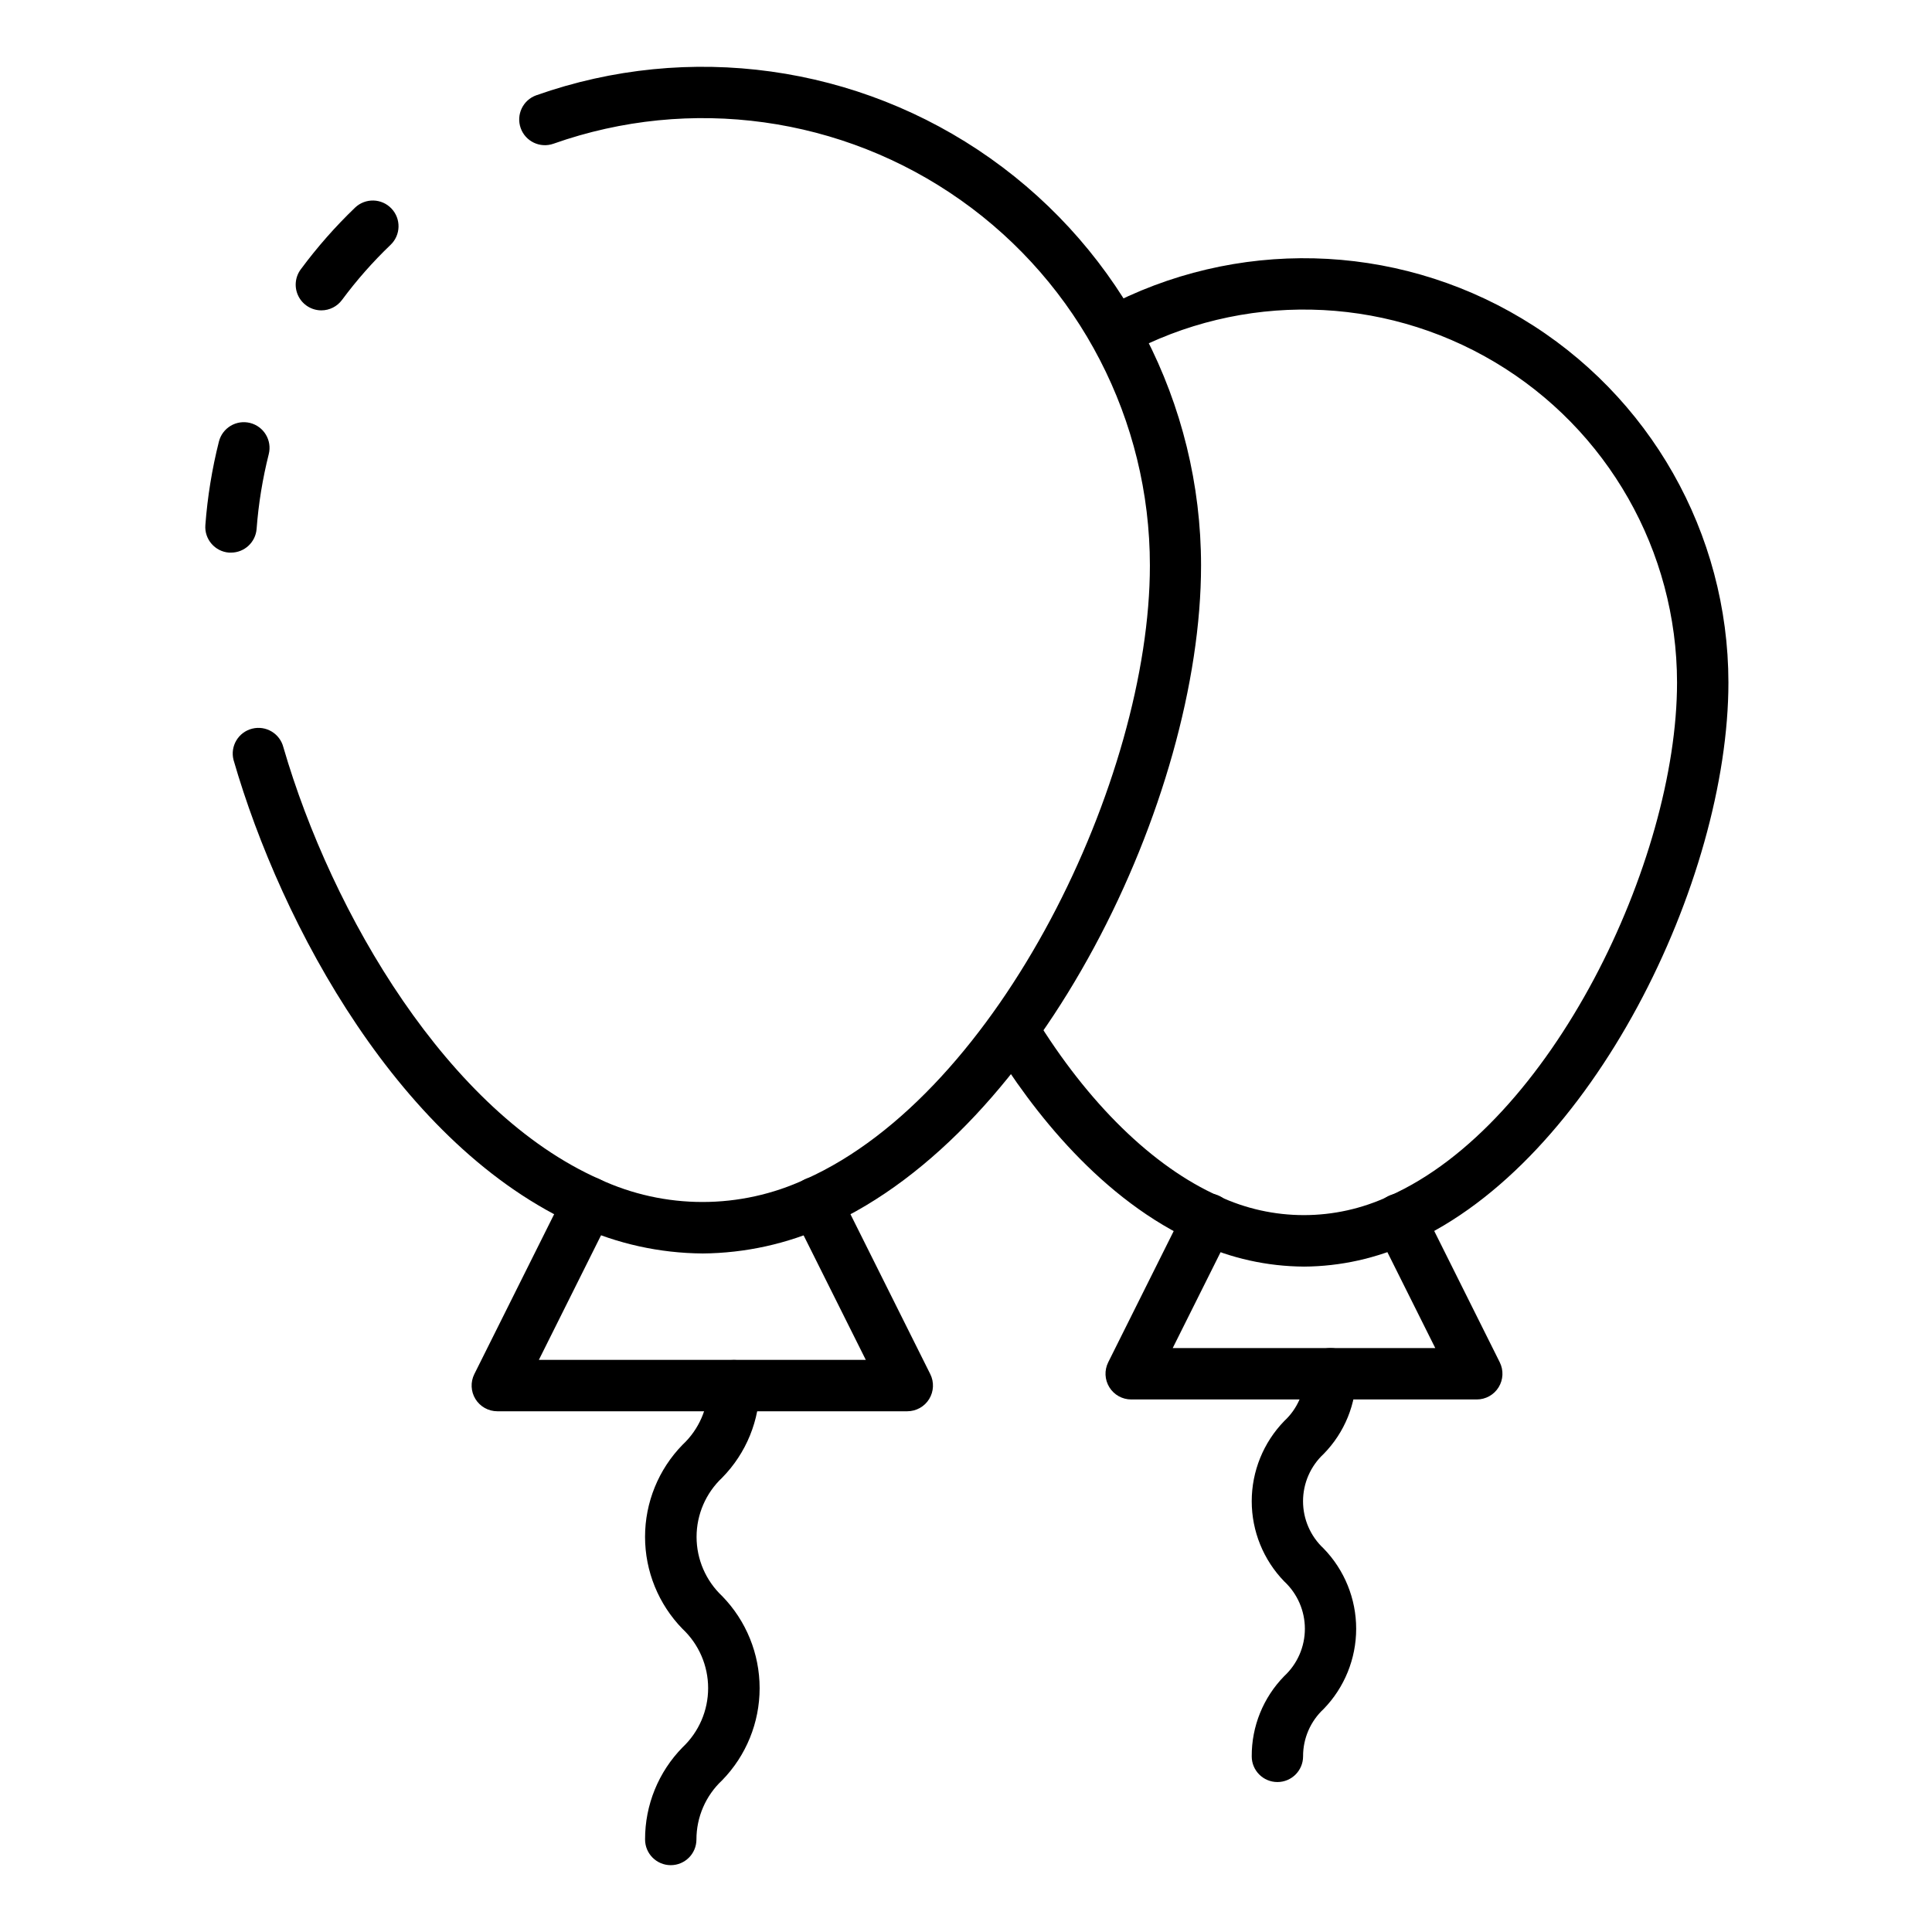 <?xml version="1.0" encoding="UTF-8"?>
<!-- Uploaded to: ICON Repo, www.svgrepo.com, Generator: ICON Repo Mixer Tools -->
<svg fill="#000000" width="800px" height="800px" version="1.1" viewBox="144 144 512 512" xmlns="http://www.w3.org/2000/svg">
 <g>
  <path d="m229.17 226.25c-2.578 0-4.934-1.457-6.09-3.766-1.152-2.305-0.902-5.066 0.645-7.129 4.324-5.84 9.137-11.309 14.379-16.34 2.731-2.594 7.043-2.481 9.637 0.25 2.594 2.727 2.481 7.043-0.25 9.637-4.691 4.488-8.992 9.371-12.859 14.59-1.281 1.73-3.305 2.754-5.461 2.758z"/>
  <path d="m330.14 476.18c-11.336-0.086-22.531-2.559-32.848-7.258-47.195-20.984-78.73-79.656-91.406-123.54-0.926-3.648 1.285-7.356 4.934-8.277 3.648-0.926 7.356 1.285 8.281 4.934 12.875 44.254 43.688 96.676 83.742 114.44h-0.004c17.328 8.078 37.34 8.078 54.664 0 51.355-22.895 91.23-106.21 91.23-162.62 0.004-38.488-18.676-74.582-50.098-96.801-31.422-22.223-71.68-27.805-107.96-14.973-3.547 1.254-7.438-0.602-8.691-4.148-1.254-3.547 0.605-7.438 4.148-8.691 40.445-14.285 85.309-8.055 120.33 16.719 35.02 24.77 55.836 65 55.828 107.89 0 61.742-42.457 149.73-99.285 175.07-10.32 4.699-21.52 7.172-32.863 7.258z"/>
  <path d="m205.22 290.45h-0.516-0.004c-3.746-0.281-6.559-3.551-6.277-7.297 0.562-7.465 1.762-14.867 3.59-22.129 0.922-3.644 4.625-5.856 8.27-4.934 3.648 0.922 5.859 4.625 4.938 8.27-1.637 6.5-2.715 13.129-3.219 19.812-0.277 3.543-3.231 6.273-6.781 6.277z"/>
  <path d="m384.44 518h-108.65c-2.359-0.004-4.547-1.223-5.789-3.231-1.238-2.008-1.352-4.512-0.297-6.621l24.238-48.562c1.695-3.332 5.762-4.672 9.109-3 3.344 1.672 4.715 5.727 3.07 9.086l-19.32 38.711h86.645l-19.336-38.711c-1.645-3.359-0.273-7.414 3.07-9.086 3.348-1.672 7.414-0.332 9.109 3l24.238 48.562c1.055 2.109 0.941 4.613-0.297 6.621-1.238 2.008-3.43 3.227-5.789 3.231z"/>
  <path d="m321.76 638.29c-3.758 0-6.809-3.047-6.809-6.805-0.027-9.133 3.543-17.906 9.934-24.422 4.324-4.074 6.777-9.75 6.777-15.691 0-5.941-2.453-11.617-6.777-15.688-6.371-6.527-9.941-15.285-9.941-24.406 0-9.121 3.57-17.879 9.941-24.402 4.344-4.051 6.812-9.723 6.809-15.66 0-3.762 3.047-6.809 6.809-6.809s6.809 3.047 6.809 6.809c0.031 9.125-3.539 17.895-9.941 24.402-4.32 4.066-6.773 9.742-6.773 15.68 0 5.934 2.453 11.609 6.773 15.676 6.371 6.531 9.938 15.289 9.938 24.414 0 9.121-3.566 17.883-9.938 24.41-4.352 4.062-6.816 9.754-6.809 15.707-0.012 3.75-3.051 6.781-6.801 6.785z"/>
  <path d="m489.55 479.66c-9.727-0.055-19.332-2.188-28.168-6.258-25.441-11.32-43.816-35.016-54.746-52.895h0.004c-1.867-3.199-0.832-7.305 2.328-9.238s7.289-0.98 9.285 2.137c14.023 22.945 31.316 39.836 48.699 47.57 14.305 6.723 30.859 6.723 45.168 0 42.992-19.062 76.312-88.84 76.312-136.11-0.031-34.84-18.383-67.094-48.32-84.91-29.938-17.82-67.039-18.574-97.676-1.992-3.383 1.648-7.461 0.238-9.109-3.144-1.648-3.383-0.238-7.461 3.144-9.109 34.863-18.625 76.941-17.602 110.85 2.707 33.914 20.305 54.688 56.914 54.727 96.441 0 52.422-36.082 127.09-84.367 148.54-8.824 4.07-18.418 6.207-28.133 6.266z"/>
  <path d="m535.37 514.87h-91.59c-2.359 0-4.551-1.223-5.789-3.231-1.242-2.008-1.355-4.512-0.301-6.621l20.426-40.93c0.801-1.633 2.215-2.875 3.934-3.457 1.719-0.578 3.602-0.449 5.223 0.359 1.625 0.812 2.856 2.238 3.426 3.961 0.566 1.727 0.422 3.606-0.402 5.223l-15.516 31.078h69.582l-15.516-31.078h-0.004c-0.82-1.617-0.965-3.496-0.398-5.223 0.566-1.723 1.801-3.148 3.422-3.961 1.625-0.809 3.504-0.938 5.223-0.359 1.723 0.582 3.137 1.824 3.938 3.457l20.426 40.93h-0.004c1.055 2.109 0.941 4.613-0.297 6.621-1.238 2.008-3.43 3.231-5.789 3.231z"/>
  <path d="m482.53 616.26c-3.758 0-6.809-3.047-6.809-6.809-0.043-7.949 3.055-15.59 8.621-21.27 3.484-3.238 5.465-7.781 5.465-12.539 0-4.758-1.98-9.301-5.465-12.543-5.527-5.695-8.621-13.32-8.621-21.258s3.094-15.562 8.621-21.258c3.492-3.227 5.469-7.773 5.445-12.527 0-3.762 3.047-6.809 6.809-6.809s6.809 3.047 6.809 6.809c0.043 7.945-3.059 15.586-8.625 21.254-3.484 3.238-5.461 7.777-5.461 12.531s1.977 9.293 5.461 12.531c5.527 5.695 8.621 13.324 8.621 21.262 0 7.941-3.094 15.566-8.621 21.262-3.492 3.238-5.469 7.793-5.449 12.555 0 3.758-3.043 6.805-6.801 6.809z"/>
 </g>
</svg>
